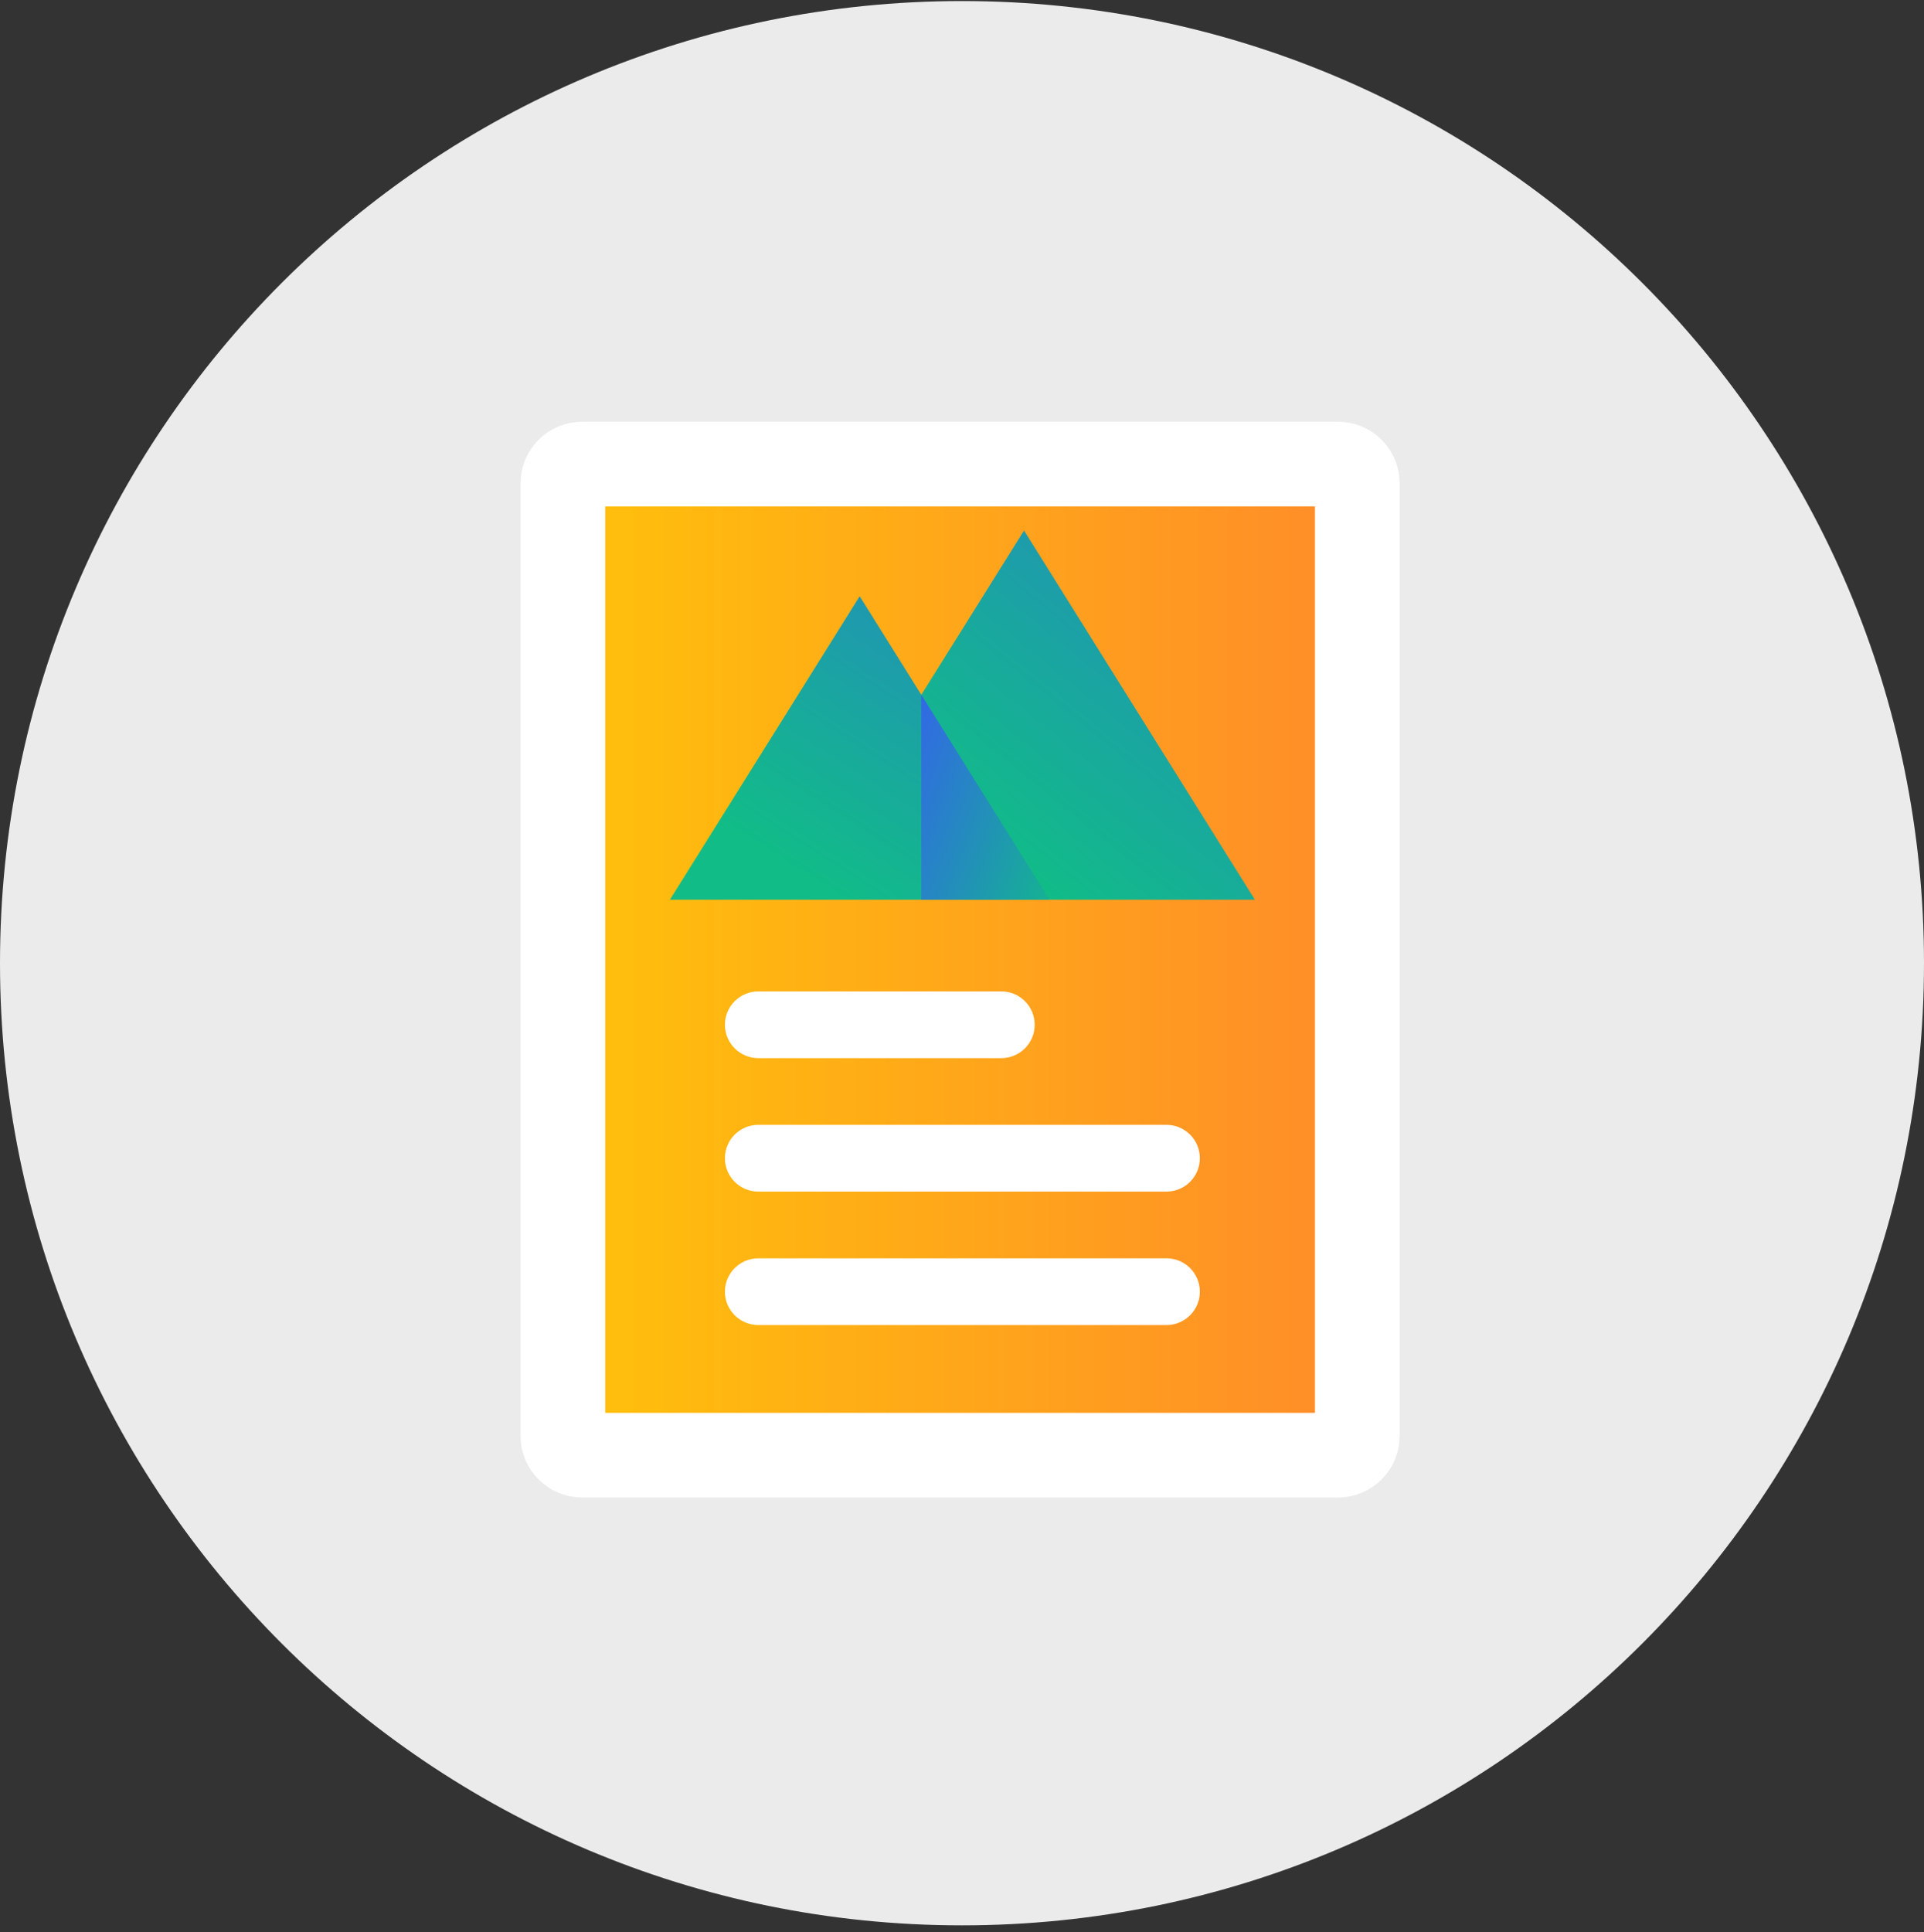 <svg fill="none" height="251" viewBox="0 0 250 251" width="250" xmlns="http://www.w3.org/2000/svg" xmlns:xlink="http://www.w3.org/1999/xlink"><rect x="0" y="0" width="250" height="251" fill="#333333" stroke="none"/><linearGradient id="a" gradientUnits="userSpaceOnUse" x1="181.862" x2="67.641" y1="124.671" y2="124.671"><stop offset="0" stop-color="#ff892b"/><stop offset="1" stop-color="#ffc409"/></linearGradient><linearGradient id="b"><stop offset="0" stop-color="#375bf4"/><stop offset="1" stop-color="#11bc87"/></linearGradient><linearGradient id="c" gradientUnits="userSpaceOnUse" x1="155.495" x2="89.037" xlink:href="#b" y1="-3.902" y2="78.487"/><linearGradient id="d" gradientUnits="userSpaceOnUse" x1="128.613" x2="77.628" xlink:href="#b" y1="17.598" y2="96.399"/><linearGradient id="e" gradientUnits="userSpaceOnUse" x1="107.626" x2="138.345" xlink:href="#b" y1="109.508" y2="121.124"/><path clip-rule="evenodd" d="m125 250.137c69.036 0 125-55.964 125-125 0-69.035-55.964-125-125-125-69.036 0-125 55.964-125 125 0 69.036 55.964 125 125 125z" fill="#ebebeb" fill-rule="evenodd"/><path d="m173.862 60.287c1.381 0 2.5 1.119 2.5 2.5v123.767c0 1.381-1.119 2.5-2.5 2.5h-98.221c-1.381 0-2.5-1.119-2.5-2.5v-123.767c0-1.381 1.119-2.5 2.5-2.5z" fill="url(#a)" stroke="#fff" stroke-width="11"/><g fill="#fff"><path d="m94.197 167.813c0-2.394 1.941-4.335 4.335-4.335h53.04c2.394 0 4.334 1.941 4.334 4.335s-1.94 4.334-4.334 4.334h-53.04c-2.394 0-4.335-1.94-4.335-4.334z"/><path d="m94.197 150.474c0-2.394 1.941-4.335 4.335-4.335h53.04c2.394 0 4.334 1.941 4.334 4.335s-1.94 4.335-4.334 4.335h-53.04c-2.394 0-4.335-1.941-4.335-4.335z"/><path d="m94.198 133.135c0-2.394 1.941-4.335 4.335-4.335h31.578c2.394 0 4.335 1.941 4.335 4.335s-1.941 4.335-4.335 4.335h-31.578c-2.394 0-4.335-1.941-4.335-4.335z"/></g><path d="m163.054 116.886h-26.694l-21.423-18.983c.309-.495 17.914-28.642 18.124-28.977z" fill="url(#c)"/><path d="m111.705 77.462-24.655 39.424h49.31z" fill="url(#d)"/><path d="m136.36 116.886h-16.647v-26.618z" fill="url(#e)"/></svg>